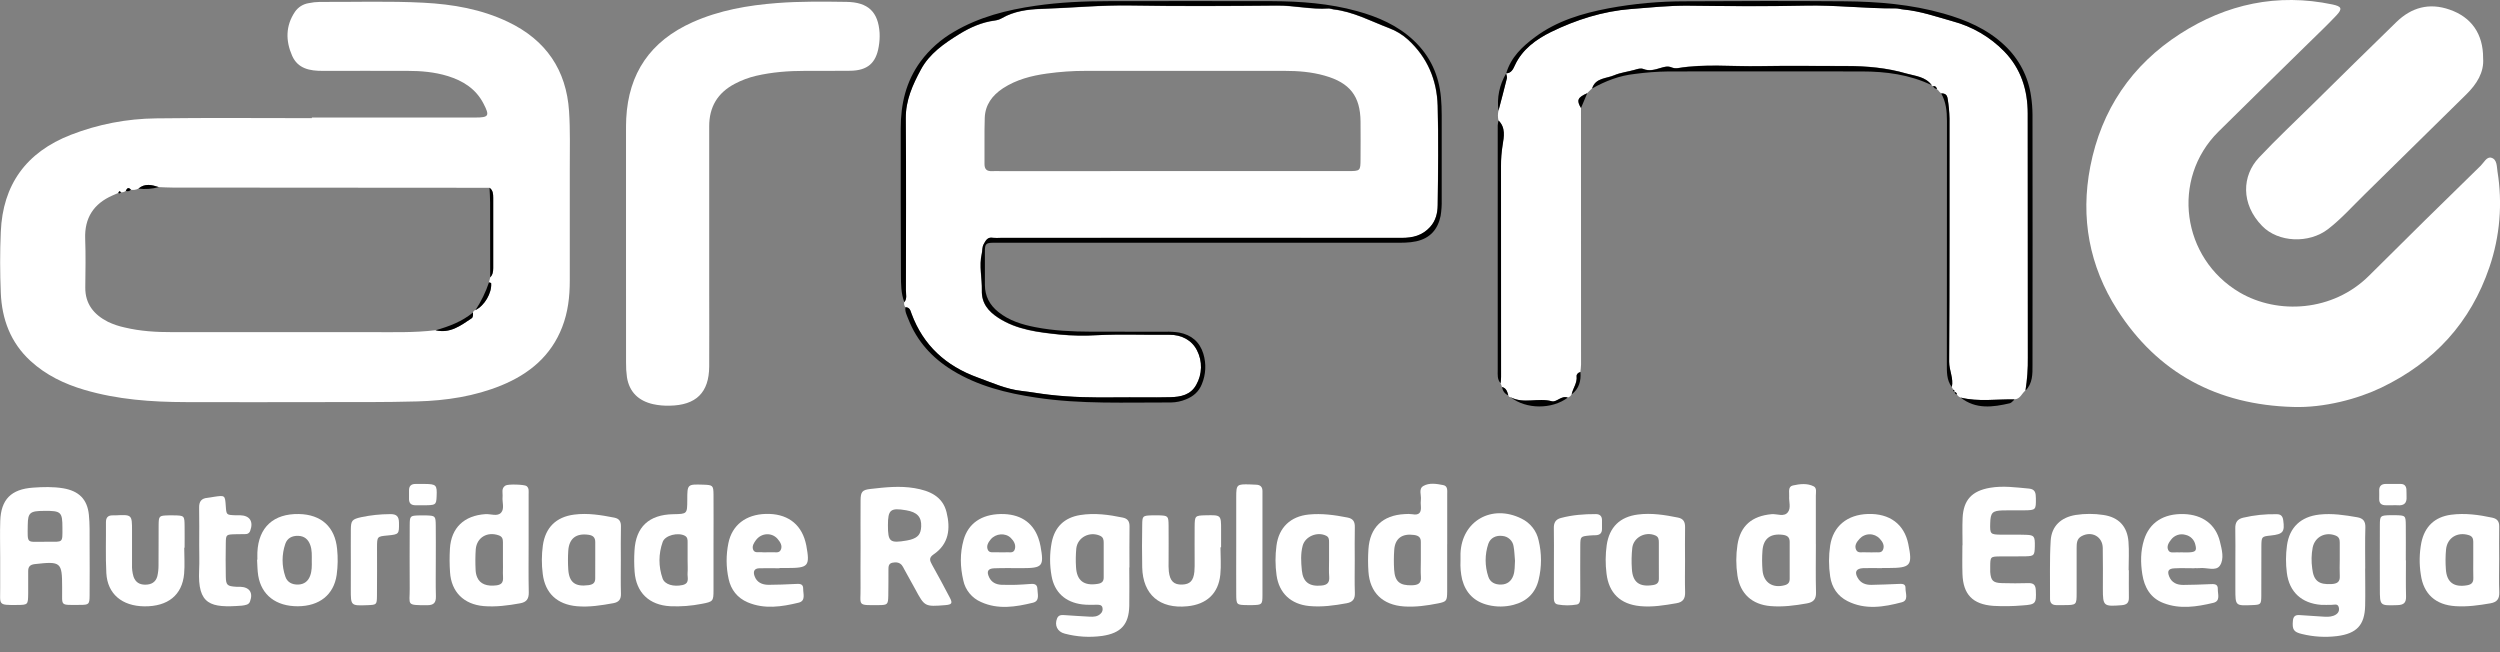 <svg width="69" height="18" viewBox="0 0 69 18" fill="none" xmlns="http://www.w3.org/2000/svg">
<rect x="0" y="0" width="69" height="18" fill="#808080" stroke="none"/>
<g clip-path="url(#clip0_725_3991)">
<path d="M8.607 3.244C10.11 3.244 11.612 3.244 13.115 3.244C13.495 3.244 13.52 3.198 13.344 2.858C13.135 2.453 12.779 2.228 12.354 2.098C11.995 1.988 11.624 1.956 11.25 1.956C10.469 1.956 9.689 1.953 8.907 1.956C8.549 1.958 8.22 1.896 8.062 1.537C7.881 1.124 7.881 0.711 8.142 0.324C8.185 0.262 8.24 0.209 8.304 0.168C8.368 0.128 8.44 0.1 8.515 0.088C8.617 0.066 8.722 0.054 8.826 0.053C9.781 0.058 10.737 0.025 11.691 0.075C12.499 0.117 13.287 0.253 14.023 0.605C15.072 1.106 15.632 1.936 15.706 3.07C15.741 3.595 15.725 4.124 15.726 4.652C15.728 5.684 15.726 6.716 15.726 7.748C15.726 8.186 15.677 8.616 15.516 9.029C15.21 9.82 14.612 10.319 13.84 10.636C13.099 10.939 12.315 11.057 11.521 11.079C10.636 11.104 9.751 11.097 8.866 11.098C7.619 11.101 6.373 11.101 5.127 11.098C4.181 11.096 3.242 11.029 2.33 10.76C1.776 10.597 1.267 10.352 0.841 9.961C0.29 9.455 0.052 8.807 0.022 8.084C-0.001 7.524 -0.003 6.961 0.022 6.399C0.076 5.099 0.721 4.201 1.958 3.72C2.707 3.429 3.505 3.275 4.311 3.267C5.745 3.248 7.176 3.261 8.608 3.261L8.607 3.244ZM12.02 9.114C12.422 9.211 12.716 8.986 13.016 8.785C13.063 8.753 13.055 8.681 13.054 8.625C13.058 8.609 13.066 8.593 13.079 8.581C13.091 8.569 13.107 8.56 13.124 8.557C13.369 8.441 13.579 8.086 13.556 7.817C13.556 7.807 13.517 7.801 13.496 7.793C13.507 7.747 13.518 7.701 13.529 7.655C13.598 7.586 13.612 7.498 13.612 7.403C13.612 6.755 13.612 6.107 13.612 5.458C13.612 5.355 13.605 5.251 13.51 5.183C10.595 5.181 7.68 5.18 4.765 5.177C4.637 5.177 4.51 5.169 4.383 5.164C4.189 5.101 3.998 5.054 3.821 5.206C3.757 5.239 3.685 5.25 3.614 5.238C3.547 5.157 3.506 5.193 3.472 5.268C3.453 5.283 3.432 5.295 3.409 5.301C3.385 5.308 3.361 5.31 3.337 5.307C3.302 5.258 3.28 5.28 3.267 5.324L3.109 5.393C2.582 5.623 2.331 6.016 2.351 6.588C2.368 7.035 2.359 7.482 2.354 7.93C2.348 8.386 2.59 8.684 2.979 8.882C3.126 8.952 3.28 9.004 3.44 9.038C3.872 9.142 4.314 9.168 4.757 9.167C6.586 9.167 8.414 9.167 10.243 9.167C10.835 9.166 11.429 9.186 12.02 9.114Z" fill="white"/>
<path d="M24.99 8.48C24.975 8.461 24.963 8.439 24.957 8.416C24.951 8.393 24.951 8.368 24.955 8.344C25.04 8.243 25 8.124 25 8.013C25.002 6.431 25.008 4.851 24.997 3.27C24.993 2.771 25.187 2.345 25.414 1.923C25.652 1.483 26.052 1.208 26.463 0.952C26.768 0.763 27.093 0.616 27.456 0.57C27.525 0.561 27.592 0.538 27.652 0.504C27.981 0.313 28.364 0.261 28.717 0.25C29.552 0.223 30.385 0.14 31.223 0.155C32.562 0.179 33.901 0.17 35.24 0.157C35.718 0.153 36.186 0.27 36.664 0.238C36.709 0.235 36.754 0.257 36.8 0.262C37.349 0.324 37.83 0.586 38.334 0.778C38.529 0.851 38.708 0.96 38.861 1.099C39.398 1.592 39.657 2.216 39.677 2.922C39.702 3.838 39.691 4.755 39.677 5.671C39.674 5.882 39.629 6.093 39.467 6.27C39.252 6.505 38.992 6.569 38.687 6.569C34.995 6.566 31.304 6.566 27.612 6.569C27.543 6.574 27.472 6.574 27.403 6.567C27.254 6.54 27.206 6.638 27.149 6.739C27.101 6.824 27.114 6.917 27.095 7.004C27.015 7.345 27.105 7.683 27.097 8.021C27.088 8.373 27.274 8.595 27.551 8.775C28.064 9.109 28.655 9.175 29.241 9.236C29.585 9.269 29.931 9.274 30.276 9.252C30.938 9.218 31.605 9.248 32.267 9.24C32.617 9.236 32.897 9.394 33.036 9.67C33.113 9.818 33.151 9.982 33.147 10.148C33.143 10.314 33.098 10.477 33.016 10.622C32.862 10.903 32.585 10.956 32.303 10.963C31.803 10.976 31.302 10.963 30.8 10.969C30.184 10.976 29.569 10.969 28.957 10.895C28.705 10.866 28.455 10.818 28.202 10.792C27.771 10.744 27.384 10.565 26.983 10.42C26.105 10.101 25.483 9.533 25.16 8.663C25.128 8.573 25.113 8.481 24.99 8.48ZM32.341 4.722L33.215 4.722C34.542 4.722 35.869 4.722 37.196 4.722C37.546 4.722 37.549 4.72 37.551 4.389C37.553 4.045 37.554 3.701 37.551 3.357C37.545 2.654 37.256 2.284 36.561 2.088C36.201 1.985 35.83 1.956 35.457 1.956C33.629 1.956 31.802 1.956 29.974 1.956C29.613 1.955 29.253 1.98 28.895 2.03C28.465 2.09 28.052 2.196 27.683 2.436C27.384 2.632 27.191 2.896 27.179 3.254C27.165 3.678 27.177 4.102 27.172 4.527C27.172 4.678 27.241 4.73 27.384 4.723C27.466 4.719 27.547 4.723 27.629 4.723L32.341 4.722Z" fill="white"/>
<path d="M53.355 2.373C53.346 2.375 53.337 2.373 53.328 2.368C53.321 2.363 53.315 2.355 53.312 2.346C53.142 2.111 52.858 2.096 52.613 2.026C52.079 1.872 51.525 1.82 50.968 1.82C50.166 1.82 49.364 1.808 48.563 1.823C47.811 1.838 47.056 1.754 46.306 1.878C46.248 1.886 46.189 1.879 46.135 1.858C46.028 1.813 45.933 1.843 45.832 1.873C45.677 1.919 45.522 1.968 45.356 1.902C45.279 1.871 45.198 1.902 45.119 1.924C44.93 1.978 44.728 1.999 44.551 2.075C44.334 2.168 44.035 2.144 43.942 2.438L43.806 2.571C43.54 2.688 43.506 2.768 43.635 2.978C43.636 5.34 43.637 7.702 43.637 10.063C43.637 10.132 43.624 10.198 43.618 10.266C43.555 10.281 43.508 10.332 43.513 10.382C43.535 10.57 43.411 10.714 43.376 10.884C43.366 10.905 43.352 10.924 43.334 10.94C43.316 10.955 43.294 10.966 43.271 10.972C43.096 10.905 42.962 11.11 42.829 11.073C42.454 10.97 42.056 11.154 41.696 10.964C41.68 10.964 41.665 10.958 41.653 10.949C41.641 10.939 41.633 10.926 41.629 10.911C41.6 10.814 41.579 10.71 41.455 10.681L41.416 10.574C41.42 10.517 41.428 10.46 41.428 10.402C41.428 8.461 41.427 6.52 41.426 4.579C41.425 4.386 41.44 4.193 41.47 4.002C41.505 3.775 41.559 3.521 41.357 3.323C41.338 3.235 41.338 3.143 41.357 3.055C41.435 2.756 41.516 2.458 41.59 2.158C41.6 2.117 41.577 2.069 41.569 2.024C41.712 2.018 41.76 1.908 41.808 1.804C42.01 1.361 42.402 1.082 42.804 0.883C43.494 0.545 44.243 0.307 45.014 0.248C45.543 0.207 46.075 0.15 46.609 0.156C47.68 0.169 48.751 0.179 49.82 0.154C50.657 0.135 51.489 0.238 52.324 0.231C52.394 0.231 52.461 0.255 52.53 0.261C53.002 0.305 53.445 0.461 53.896 0.588C54.436 0.733 54.926 1.02 55.314 1.417C55.779 1.895 55.962 2.486 55.963 3.133C55.968 5.377 55.963 7.62 55.967 9.863C55.971 10.17 55.949 10.476 55.901 10.779C55.799 10.859 55.761 11.015 55.599 11.022C55.104 11.012 54.606 11.093 54.114 10.972C54.091 10.965 54.069 10.953 54.051 10.937C54.033 10.921 54.018 10.901 54.008 10.88C54.006 10.864 54 10.85 53.989 10.839C53.979 10.828 53.965 10.82 53.95 10.817L53.941 10.806C53.944 10.795 53.941 10.784 53.936 10.774C53.93 10.765 53.921 10.758 53.91 10.755L53.868 10.682C53.922 10.441 53.794 10.225 53.795 9.984C53.81 7.746 53.803 5.509 53.805 3.271C53.801 3.09 53.784 2.909 53.755 2.73C53.738 2.607 53.678 2.577 53.574 2.576C53.549 2.552 53.525 2.529 53.5 2.507L53.511 2.51L53.458 2.458C53.446 2.404 53.416 2.371 53.355 2.373Z" fill="white"/>
<path d="M63.292 11.232C61.197 11.175 59.551 10.294 58.435 8.549C57.666 7.345 57.416 6.011 57.692 4.596C57.998 3.031 58.83 1.796 60.174 0.932C61.45 0.112 62.858 -0.195 64.375 0.123C64.63 0.177 64.659 0.239 64.484 0.426C64.231 0.695 63.961 0.949 63.698 1.208C62.874 2.017 62.046 2.824 61.227 3.636C59.912 4.941 60.214 7.132 61.817 8.073C62.866 8.687 64.386 8.604 65.384 7.611C66.407 6.592 67.435 5.579 68.469 4.572C68.556 4.486 68.634 4.319 68.758 4.353C68.922 4.397 68.909 4.594 68.93 4.731C69.074 5.616 68.998 6.522 68.709 7.372C68.19 8.9 67.186 9.995 65.728 10.697C65.075 11.011 64.143 11.26 63.292 11.232Z" fill="white"/>
<path d="M17.278 6.673C17.278 5.665 17.278 4.657 17.278 3.65C17.278 3.524 17.278 3.398 17.284 3.272C17.347 2.022 17.95 1.135 19.113 0.614C19.856 0.282 20.643 0.146 21.447 0.084C22.085 0.035 22.726 0.043 23.366 0.052C23.96 0.061 24.24 0.328 24.277 0.91C24.283 1.036 24.275 1.162 24.253 1.286C24.178 1.742 23.942 1.945 23.473 1.953C23.054 1.96 22.634 1.953 22.216 1.956C21.762 1.956 21.31 1.99 20.866 2.093C20.662 2.141 20.465 2.215 20.28 2.313C19.804 2.563 19.573 2.954 19.574 3.486C19.576 4.985 19.576 6.485 19.574 7.986C19.574 8.695 19.578 9.406 19.574 10.116C19.569 10.836 19.212 11.187 18.476 11.197C18.325 11.201 18.174 11.187 18.026 11.155C17.625 11.064 17.37 10.822 17.304 10.413C17.285 10.277 17.277 10.14 17.279 10.003C17.277 8.894 17.277 7.784 17.278 6.673Z" fill="white"/>
<path d="M68.534 1.607C68.564 1.996 68.359 2.32 68.071 2.604C67.135 3.527 66.197 4.449 65.259 5.37C64.929 5.692 64.623 6.038 64.256 6.322C63.727 6.731 62.879 6.693 62.436 6.238C61.839 5.626 61.88 4.847 62.346 4.351C62.828 3.839 63.342 3.357 63.843 2.863C64.608 2.111 65.37 1.356 66.14 0.609C66.555 0.206 67.044 0.068 67.608 0.265C68.211 0.472 68.538 0.937 68.534 1.607Z" fill="white"/>
<path d="M24.99 8.48C25.113 8.48 25.127 8.573 25.16 8.662C25.484 9.532 26.104 10.099 26.983 10.418C27.384 10.564 27.771 10.743 28.203 10.79C28.455 10.819 28.705 10.866 28.957 10.894C29.57 10.966 30.185 10.975 30.8 10.967C31.301 10.961 31.802 10.975 32.304 10.962C32.586 10.955 32.863 10.902 33.016 10.621C33.099 10.476 33.144 10.313 33.147 10.147C33.151 9.981 33.113 9.817 33.037 9.668C32.897 9.393 32.617 9.235 32.268 9.239C31.603 9.247 30.939 9.217 30.277 9.251C29.933 9.271 29.587 9.264 29.244 9.231C28.659 9.169 28.068 9.103 27.555 8.77C27.278 8.59 27.091 8.367 27.1 8.016C27.109 7.678 27.019 7.34 27.098 6.999C27.118 6.912 27.104 6.819 27.153 6.734C27.21 6.632 27.258 6.535 27.406 6.562C27.476 6.568 27.546 6.569 27.616 6.564C31.307 6.564 34.999 6.564 38.69 6.564C38.996 6.564 39.256 6.5 39.471 6.264C39.632 6.087 39.677 5.876 39.681 5.666C39.693 4.749 39.705 3.832 39.681 2.916C39.661 2.21 39.401 1.586 38.864 1.093C38.711 0.954 38.533 0.846 38.338 0.773C37.834 0.582 37.353 0.32 36.804 0.257C36.758 0.252 36.712 0.229 36.668 0.232C36.19 0.264 35.722 0.147 35.244 0.152C33.905 0.164 32.565 0.173 31.227 0.15C30.387 0.135 29.556 0.218 28.72 0.245C28.367 0.256 27.986 0.308 27.656 0.498C27.596 0.533 27.529 0.555 27.46 0.564C27.096 0.611 26.771 0.757 26.467 0.946C26.054 1.202 25.654 1.478 25.418 1.917C25.19 2.339 24.997 2.765 25 3.265C25.012 4.847 25.006 6.427 25.003 8.008C25.003 8.119 25.043 8.238 24.959 8.339C24.867 8.098 24.867 7.844 24.866 7.594C24.86 6.246 24.858 4.895 24.86 3.543C24.86 2.874 25.003 2.248 25.409 1.695C25.657 1.361 25.973 1.081 26.336 0.873C27.028 0.467 27.792 0.273 28.58 0.159C29.249 0.062 29.924 0.032 30.6 0.032C32.103 0.032 33.604 0.026 35.106 0.032C35.899 0.036 36.689 0.094 37.457 0.307C38.034 0.466 38.574 0.7 39.016 1.115C39.476 1.546 39.715 2.078 39.771 2.694C39.785 2.854 39.791 3.015 39.791 3.176C39.793 3.955 39.793 4.735 39.791 5.514C39.795 5.663 39.785 5.812 39.761 5.959C39.685 6.326 39.476 6.576 39.086 6.661C38.89 6.703 38.693 6.7 38.496 6.7C34.886 6.7 31.276 6.7 27.667 6.7C27.125 6.7 27.187 6.653 27.183 7.181C27.181 7.411 27.181 7.64 27.183 7.869C27.186 8.174 27.312 8.417 27.555 8.611C27.855 8.852 28.208 8.958 28.575 9.03C29.079 9.129 29.592 9.152 30.105 9.154C30.792 9.157 31.479 9.154 32.165 9.156C32.293 9.151 32.422 9.159 32.548 9.179C32.883 9.244 33.112 9.435 33.212 9.763C33.297 10.04 33.282 10.337 33.17 10.605C33.09 10.807 32.935 10.943 32.731 11.023C32.602 11.077 32.463 11.105 32.323 11.108C31.078 11.104 29.83 11.161 28.592 10.973C27.781 10.851 26.995 10.656 26.288 10.223C25.726 9.879 25.309 9.418 25.07 8.808C25.029 8.701 24.971 8.598 24.99 8.48Z" fill="black"/>
<path d="M0.005 15.374C0.005 15.042 -0.005 14.71 0.007 14.377C0.027 13.786 0.307 13.501 0.91 13.459C1.187 13.439 1.469 13.431 1.745 13.477C2.175 13.55 2.409 13.778 2.453 14.206C2.48 14.466 2.472 14.731 2.473 14.994C2.475 15.476 2.477 15.957 2.473 16.436C2.471 16.677 2.455 16.694 2.216 16.695C1.632 16.695 1.723 16.744 1.715 16.237C1.715 16.226 1.715 16.214 1.715 16.203C1.715 15.515 1.68 15.488 0.963 15.569C0.831 15.584 0.778 15.638 0.778 15.762C0.778 15.969 0.778 16.175 0.778 16.381C0.774 16.691 0.773 16.694 0.476 16.697C-0.067 16.703 0.007 16.695 0.005 16.232C0.005 15.946 0.005 15.66 0.005 15.372L0.005 15.374ZM1.219 14.952L1.324 14.952C1.744 14.952 1.724 14.992 1.723 14.57C1.723 14.129 1.686 14.096 1.217 14.1C0.829 14.102 0.77 14.147 0.766 14.488C0.759 15.034 0.733 14.946 1.219 14.954L1.219 14.952Z" fill="white"/>
<path d="M23.752 15.113C23.752 14.678 23.748 14.243 23.752 13.808C23.754 13.575 23.797 13.52 24.025 13.495C24.429 13.449 24.836 13.404 25.242 13.473C25.648 13.542 26.016 13.694 26.125 14.138C26.236 14.587 26.195 15.011 25.766 15.302C25.631 15.394 25.662 15.474 25.724 15.586C25.893 15.886 26.055 16.19 26.215 16.495C26.297 16.651 26.272 16.686 26.089 16.702C25.522 16.746 25.522 16.746 25.257 16.255C25.159 16.073 25.057 15.893 24.957 15.712C24.938 15.67 24.914 15.63 24.887 15.594C24.817 15.517 24.725 15.512 24.63 15.531C24.525 15.553 24.521 15.637 24.521 15.718C24.519 15.958 24.523 16.199 24.517 16.44C24.512 16.681 24.498 16.699 24.261 16.701C23.638 16.706 23.759 16.724 23.751 16.214C23.747 15.846 23.752 15.479 23.752 15.113ZM24.507 14.497C24.507 14.956 24.559 14.998 25.028 14.918C25.062 14.912 25.096 14.905 25.129 14.896C25.339 14.836 25.415 14.741 25.425 14.531C25.437 14.269 25.314 14.135 25.012 14.084C24.577 14.009 24.507 14.067 24.507 14.497Z" fill="white"/>
<path d="M65.278 15.688C65.278 16.032 65.286 16.376 65.278 16.72C65.265 17.253 65.045 17.486 64.506 17.556C64.182 17.596 63.853 17.577 63.536 17.499C63.3 17.444 63.262 17.372 63.284 17.131C63.295 17.014 63.35 16.969 63.463 16.976C63.673 16.99 63.883 17.004 64.09 17.017C64.195 17.024 64.3 17.032 64.401 16.996C64.512 16.956 64.581 16.88 64.55 16.76C64.521 16.648 64.42 16.696 64.345 16.694C64.252 16.692 64.159 16.7 64.065 16.694C63.523 16.652 63.184 16.338 63.117 15.811C63.085 15.561 63.086 15.307 63.12 15.057C63.188 14.556 63.501 14.259 64.016 14.202C64.366 14.163 64.713 14.216 65.058 14.276C65.222 14.304 65.289 14.386 65.284 14.558C65.272 14.936 65.28 15.314 65.28 15.693L65.278 15.688ZM64.577 15.454C64.577 15.294 64.577 15.135 64.577 14.976C64.577 14.893 64.562 14.823 64.469 14.784C64.186 14.668 63.893 14.812 63.83 15.111C63.794 15.302 63.79 15.497 63.817 15.689C63.856 16.033 64 16.14 64.349 16.12C64.503 16.111 64.587 16.064 64.578 15.898C64.57 15.75 64.576 15.602 64.577 15.454Z" fill="white"/>
<path d="M31.168 15.662C31.168 16.017 31.175 16.372 31.168 16.726C31.155 17.238 30.936 17.475 30.423 17.551C30.076 17.599 29.724 17.578 29.386 17.488C29.181 17.437 29.098 17.255 29.176 17.067C29.215 16.971 29.295 16.972 29.379 16.977C29.61 16.992 29.842 17.009 30.074 17.02C30.179 17.025 30.286 17.023 30.369 16.945C30.396 16.923 30.416 16.894 30.426 16.861C30.436 16.828 30.436 16.793 30.425 16.76C30.403 16.696 30.343 16.691 30.285 16.691C30.145 16.691 30.005 16.699 29.868 16.681C29.403 16.622 29.103 16.348 29.023 15.896C28.968 15.591 28.969 15.279 29.026 14.975C29.11 14.544 29.376 14.285 29.815 14.215C30.21 14.152 30.603 14.205 30.991 14.286C31.13 14.315 31.177 14.397 31.175 14.532C31.169 14.91 31.173 15.286 31.173 15.664L31.168 15.662ZM30.462 15.461C30.462 15.301 30.462 15.142 30.462 14.982C30.462 14.9 30.453 14.828 30.36 14.786C30.075 14.66 29.743 14.828 29.706 15.135C29.69 15.306 29.687 15.477 29.698 15.648C29.717 16.026 29.916 16.176 30.296 16.115C30.407 16.098 30.462 16.05 30.462 15.94C30.462 15.78 30.462 15.62 30.462 15.461Z" fill="white"/>
<path d="M39.942 15.018C39.942 15.454 39.944 15.889 39.942 16.325C39.94 16.584 39.926 16.606 39.689 16.654C39.381 16.715 39.069 16.759 38.753 16.738C38.161 16.698 37.809 16.356 37.769 15.779C37.755 15.572 37.755 15.366 37.769 15.159C37.806 14.558 38.161 14.219 38.772 14.189C38.842 14.182 38.913 14.184 38.982 14.193C39.177 14.23 39.231 14.137 39.216 13.966C39.21 13.909 39.21 13.851 39.216 13.794C39.232 13.663 39.146 13.492 39.286 13.412C39.45 13.318 39.65 13.353 39.831 13.388C39.965 13.413 39.943 13.544 39.943 13.644C39.943 14.102 39.943 14.56 39.943 15.02L39.942 15.018ZM39.215 15.473C39.215 15.301 39.213 15.129 39.215 14.96C39.218 14.831 39.151 14.782 39.028 14.765C38.702 14.719 38.503 14.857 38.481 15.175C38.468 15.357 38.467 15.54 38.478 15.722C38.499 16.053 38.634 16.163 38.968 16.154C39.132 16.149 39.233 16.107 39.217 15.918C39.206 15.77 39.216 15.621 39.215 15.473Z" fill="white"/>
<path d="M19.693 14.988C19.693 15.422 19.695 15.857 19.693 16.291C19.693 16.595 19.679 16.607 19.369 16.666C19.084 16.722 18.793 16.745 18.502 16.732C17.918 16.702 17.558 16.357 17.515 15.78C17.501 15.586 17.5 15.391 17.512 15.197C17.547 14.543 17.912 14.203 18.584 14.192C18.967 14.185 18.967 14.185 18.969 13.8C18.969 13.363 18.969 13.363 19.411 13.377C19.674 13.386 19.69 13.396 19.693 13.65C19.697 14.096 19.693 14.542 19.693 14.988ZM18.978 15.477C18.978 15.305 18.978 15.133 18.978 14.961C18.978 14.893 18.976 14.827 18.901 14.786C18.717 14.688 18.358 14.77 18.29 14.958C18.173 15.284 18.172 15.638 18.287 15.964C18.346 16.138 18.597 16.199 18.833 16.148C19.046 16.102 18.967 15.942 18.977 15.818C18.986 15.706 18.978 15.591 18.978 15.477Z" fill="white"/>
<path d="M54.166 15.053C54.166 14.802 54.157 14.55 54.168 14.297C54.191 13.799 54.424 13.549 54.924 13.463C55.285 13.401 55.642 13.453 56.001 13.485C56.179 13.502 56.188 13.616 56.19 13.753C56.194 14.071 56.19 14.081 55.869 14.085C55.671 14.087 55.473 14.081 55.274 14.087C54.987 14.096 54.938 14.15 54.93 14.44C54.921 14.739 54.932 14.753 55.228 14.757C55.461 14.761 55.694 14.752 55.927 14.761C56.146 14.769 56.167 14.806 56.161 15.082C56.155 15.326 56.141 15.348 55.913 15.354C55.685 15.361 55.448 15.354 55.214 15.357C54.932 15.36 54.932 15.362 54.93 15.649C54.93 15.695 54.928 15.741 54.93 15.787C54.949 16.025 55.006 16.086 55.252 16.094C55.498 16.102 55.742 16.101 55.985 16.094C56.136 16.09 56.183 16.153 56.189 16.298C56.203 16.655 56.189 16.686 55.818 16.71C55.551 16.733 55.284 16.737 55.017 16.722C54.443 16.68 54.182 16.404 54.164 15.84C54.155 15.577 54.162 15.313 54.162 15.049L54.166 15.053Z" fill="white"/>
<path d="M50.118 15.017C50.118 15.464 50.11 15.909 50.122 16.354C50.127 16.544 50.044 16.623 49.87 16.654C49.538 16.713 49.203 16.757 48.865 16.728C48.357 16.685 48.031 16.388 47.954 15.89C47.911 15.607 47.911 15.319 47.954 15.036C48.035 14.511 48.351 14.242 48.895 14.191C49.049 14.177 49.244 14.279 49.349 14.132C49.436 14.015 49.371 13.843 49.381 13.696C49.389 13.587 49.339 13.432 49.483 13.399C49.671 13.357 49.879 13.331 50.06 13.424C50.148 13.47 50.117 13.59 50.117 13.68C50.117 14.127 50.117 14.571 50.117 15.017L50.118 15.017ZM49.395 15.468C49.395 15.296 49.393 15.126 49.395 14.955C49.395 14.827 49.329 14.777 49.206 14.761C48.866 14.717 48.667 14.864 48.644 15.2C48.63 15.382 48.631 15.565 48.646 15.746C48.677 16.083 48.931 16.243 49.261 16.151C49.355 16.125 49.395 16.072 49.395 15.979C49.394 15.809 49.395 15.638 49.395 15.468Z" fill="white"/>
<path d="M14.59 15.009C14.59 15.454 14.584 15.9 14.594 16.346C14.598 16.526 14.535 16.621 14.352 16.652C14.02 16.712 13.686 16.756 13.348 16.728C12.799 16.68 12.455 16.335 12.421 15.794C12.406 15.577 12.405 15.359 12.418 15.143C12.453 14.565 12.81 14.228 13.401 14.19C13.548 14.181 13.732 14.265 13.833 14.146C13.928 14.036 13.857 13.859 13.871 13.712C13.881 13.604 13.826 13.477 13.953 13.4C14.025 13.356 14.477 13.371 14.533 13.415C14.608 13.475 14.589 13.56 14.59 13.637C14.591 14.095 14.59 14.552 14.59 15.009ZM13.881 15.477C13.881 15.305 13.881 15.133 13.881 14.963C13.881 14.877 13.863 14.81 13.767 14.776C13.454 14.665 13.164 14.829 13.131 15.154C13.118 15.348 13.117 15.542 13.127 15.736C13.13 15.804 13.144 15.872 13.171 15.935C13.249 16.121 13.444 16.189 13.701 16.156C13.939 16.125 13.876 15.956 13.88 15.819C13.885 15.705 13.881 15.591 13.881 15.477L13.881 15.477Z" fill="white"/>
<path d="M55.904 10.78C55.952 10.477 55.974 10.171 55.969 9.864C55.967 7.621 55.969 5.378 55.966 3.134C55.966 2.487 55.782 1.896 55.316 1.418C54.929 1.021 54.439 0.734 53.899 0.589C53.447 0.462 53.004 0.306 52.532 0.262C52.462 0.256 52.395 0.232 52.327 0.232C51.491 0.239 50.66 0.136 49.823 0.155C48.753 0.18 47.682 0.17 46.612 0.157C46.077 0.151 45.545 0.208 45.017 0.249C44.246 0.308 43.497 0.546 42.807 0.884C42.404 1.082 42.013 1.362 41.81 1.805C41.763 1.908 41.714 2.019 41.571 2.025C41.699 1.583 42.017 1.282 42.372 1.02C42.971 0.575 43.672 0.368 44.398 0.229C45.096 0.1 45.805 0.035 46.515 0.036C47.984 0.027 49.449 0.024 50.915 0.036C51.836 0.044 52.753 0.121 53.642 0.374C54.262 0.55 54.844 0.797 55.322 1.247C55.723 1.621 55.982 2.117 56.057 2.655C56.083 2.825 56.096 2.996 56.097 3.168C56.1 5.47 56.1 7.771 56.097 10.073C56.098 10.323 56.103 10.581 55.904 10.78Z" fill="black"/>
<path d="M17.135 15.46C17.135 15.77 17.129 16.079 17.138 16.389C17.142 16.544 17.078 16.62 16.928 16.648C16.595 16.708 16.262 16.762 15.922 16.732C15.377 16.683 15.045 16.372 14.98 15.842C14.946 15.58 14.947 15.315 14.983 15.053C15.053 14.56 15.348 14.268 15.846 14.203C16.221 14.154 16.589 14.215 16.956 14.287C17.096 14.315 17.141 14.398 17.138 14.533C17.13 14.842 17.135 15.151 17.135 15.46ZM16.429 15.443C16.429 15.282 16.429 15.122 16.429 14.961C16.429 14.836 16.37 14.778 16.244 14.76C15.903 14.712 15.707 14.859 15.684 15.201C15.673 15.373 15.673 15.546 15.684 15.717C15.708 16.075 15.875 16.199 16.24 16.151C16.364 16.135 16.431 16.089 16.428 15.958C16.426 15.787 16.429 15.615 16.429 15.443L16.429 15.443Z" fill="white"/>
<path d="M46.507 15.483C46.507 15.769 46.5 16.055 46.509 16.34C46.515 16.517 46.455 16.619 46.27 16.649C45.938 16.706 45.606 16.762 45.267 16.729C44.719 16.676 44.404 16.368 44.34 15.832C44.307 15.57 44.309 15.306 44.345 15.046C44.417 14.552 44.707 14.264 45.206 14.201C45.579 14.153 45.947 14.211 46.312 14.285C46.468 14.316 46.511 14.411 46.508 14.557C46.502 14.866 46.507 15.175 46.507 15.483ZM45.784 15.49C45.784 15.318 45.784 15.146 45.784 14.974C45.784 14.893 45.779 14.816 45.684 14.777C45.413 14.662 45.087 14.829 45.051 15.12C45.03 15.314 45.026 15.509 45.04 15.703C45.061 16.073 45.249 16.207 45.621 16.148C45.732 16.131 45.787 16.084 45.785 15.971C45.782 15.811 45.784 15.649 45.784 15.49Z" fill="white"/>
<path d="M28.047 16.141C28.193 16.133 28.298 16.13 28.402 16.12C28.514 16.109 28.628 16.104 28.632 16.25C28.634 16.388 28.709 16.586 28.509 16.635C28.033 16.751 27.547 16.831 27.075 16.615C26.952 16.562 26.843 16.48 26.759 16.377C26.674 16.274 26.615 16.153 26.588 16.023C26.5 15.65 26.491 15.273 26.595 14.903C26.724 14.445 27.089 14.197 27.619 14.187C28.136 14.178 28.496 14.403 28.655 14.841C28.682 14.916 28.704 14.993 28.718 15.072C28.819 15.632 28.778 15.68 28.205 15.681C27.95 15.681 27.694 15.675 27.438 15.685C27.263 15.692 27.225 15.775 27.3 15.933C27.368 16.076 27.49 16.131 27.636 16.14C27.782 16.147 27.938 16.141 28.047 16.141ZM27.642 15.244C27.677 15.246 27.712 15.246 27.747 15.244C27.842 15.23 27.975 15.29 28.011 15.152C28.043 15.035 27.982 14.929 27.897 14.846C27.748 14.7 27.482 14.72 27.342 14.889C27.276 14.969 27.218 15.065 27.262 15.17C27.305 15.276 27.419 15.233 27.506 15.243C27.552 15.246 27.597 15.246 27.642 15.244Z" fill="white"/>
<path d="M68.977 15.454C68.977 15.751 68.968 16.048 68.98 16.344C68.986 16.524 68.922 16.619 68.738 16.651C68.417 16.707 68.095 16.752 67.769 16.73C67.223 16.696 66.889 16.394 66.815 15.863C66.768 15.569 66.773 15.269 66.829 14.977C66.921 14.534 67.196 14.268 67.647 14.207C68.032 14.156 68.411 14.207 68.787 14.288C68.922 14.316 68.98 14.393 68.978 14.528C68.972 14.838 68.978 15.145 68.978 15.453L68.977 15.454ZM68.262 15.468C68.262 15.296 68.262 15.124 68.262 14.954C68.262 14.867 68.238 14.802 68.143 14.771C67.828 14.671 67.544 14.84 67.511 15.163C67.494 15.345 67.492 15.528 67.506 15.711C67.529 16.074 67.729 16.216 68.091 16.154C68.219 16.132 68.269 16.073 68.264 15.948C68.258 15.789 68.263 15.628 68.262 15.468Z" fill="white"/>
<path d="M60.57 15.684C60.384 15.684 60.197 15.676 60.011 15.686C59.848 15.694 59.811 15.764 59.869 15.91C59.939 16.085 60.084 16.144 60.257 16.144C60.502 16.144 60.747 16.132 60.989 16.123C61.097 16.119 61.218 16.104 61.212 16.259C61.207 16.396 61.294 16.59 61.085 16.639C60.63 16.747 60.167 16.82 59.713 16.645C59.351 16.508 59.184 16.209 59.128 15.851C59.078 15.533 59.077 15.213 59.175 14.9C59.325 14.422 59.714 14.171 60.274 14.188C60.791 14.205 61.152 14.472 61.269 14.943C61.323 15.165 61.395 15.425 61.269 15.611C61.157 15.776 60.899 15.656 60.709 15.68C60.663 15.683 60.616 15.683 60.569 15.68L60.57 15.684ZM60.225 15.245C60.295 15.245 60.363 15.249 60.431 15.245C60.603 15.233 60.632 15.192 60.592 15.036C60.578 14.969 60.545 14.907 60.496 14.858C60.447 14.809 60.385 14.775 60.317 14.761C60.245 14.74 60.167 14.742 60.096 14.767C60.025 14.792 59.963 14.838 59.919 14.898C59.856 14.979 59.795 15.076 59.842 15.179C59.888 15.281 60.001 15.237 60.086 15.245C60.134 15.248 60.179 15.244 60.225 15.244L60.225 15.245Z" fill="white"/>
<path d="M37.391 15.474C37.391 15.771 37.384 16.067 37.394 16.364C37.401 16.532 37.336 16.618 37.17 16.649C36.827 16.712 36.482 16.76 36.133 16.726C35.629 16.677 35.302 16.371 35.233 15.877C35.195 15.605 35.195 15.33 35.231 15.058C35.296 14.56 35.618 14.251 36.121 14.201C36.482 14.165 36.838 14.214 37.192 14.284C37.347 14.314 37.397 14.4 37.393 14.55C37.386 14.858 37.391 15.166 37.391 15.474ZM36.682 15.472C36.682 15.3 36.682 15.127 36.682 14.958C36.682 14.889 36.678 14.823 36.601 14.786C36.36 14.665 36.023 14.803 35.954 15.061C35.894 15.285 35.909 15.516 35.931 15.742C35.963 16.071 36.142 16.194 36.477 16.161C36.638 16.145 36.698 16.075 36.686 15.918C36.674 15.769 36.682 15.62 36.682 15.472Z" fill="white"/>
<path d="M51.946 15.681C51.771 15.681 51.596 15.674 51.421 15.681C51.228 15.691 51.179 15.787 51.273 15.95C51.357 16.098 51.496 16.145 51.655 16.142C51.9 16.139 52.144 16.126 52.387 16.117C52.48 16.114 52.597 16.098 52.592 16.232C52.587 16.366 52.687 16.571 52.489 16.623C51.992 16.755 51.481 16.838 50.992 16.591C50.718 16.453 50.557 16.213 50.513 15.912C50.47 15.628 50.47 15.34 50.513 15.056C50.594 14.524 50.983 14.203 51.556 14.186C52.153 14.167 52.556 14.467 52.668 15.011C52.791 15.611 52.738 15.675 52.12 15.677L51.946 15.677L51.946 15.681ZM51.582 15.244C51.629 15.247 51.675 15.247 51.722 15.244C51.809 15.234 51.924 15.278 51.97 15.175C52.021 15.059 51.962 14.953 51.879 14.866C51.844 14.828 51.801 14.798 51.753 14.777C51.705 14.757 51.653 14.746 51.601 14.747C51.549 14.747 51.498 14.758 51.45 14.78C51.402 14.801 51.36 14.832 51.325 14.87C51.246 14.956 51.173 15.058 51.23 15.176C51.277 15.277 51.392 15.235 51.479 15.243C51.513 15.247 51.548 15.244 51.582 15.244Z" fill="white"/>
<path d="M21.515 15.684C21.328 15.684 21.142 15.679 20.955 15.684C20.81 15.689 20.784 15.781 20.825 15.898C20.887 16.076 21.035 16.139 21.209 16.141C21.454 16.141 21.699 16.129 21.944 16.118C22.052 16.113 22.172 16.097 22.168 16.251C22.165 16.389 22.246 16.585 22.041 16.634C21.576 16.747 21.1 16.821 20.636 16.624C20.351 16.503 20.174 16.276 20.11 15.979C20.038 15.653 20.037 15.316 20.104 14.989C20.206 14.49 20.587 14.2 21.134 14.184C21.704 14.168 22.093 14.44 22.229 14.95C22.238 14.984 22.247 15.017 22.253 15.05C22.358 15.626 22.317 15.677 21.726 15.677L21.516 15.677L21.515 15.684ZM21.156 15.242C21.202 15.242 21.249 15.246 21.296 15.242C21.384 15.235 21.498 15.277 21.547 15.181C21.605 15.065 21.535 14.96 21.459 14.871C21.298 14.688 21.01 14.707 20.862 14.91C20.809 14.983 20.753 15.068 20.783 15.161C20.821 15.278 20.935 15.229 21.02 15.241C21.066 15.245 21.111 15.246 21.156 15.244L21.156 15.242Z" fill="white"/>
<path d="M58.757 15.736C58.757 15.988 58.753 16.239 58.757 16.492C58.76 16.635 58.703 16.692 58.554 16.704C58.059 16.742 58.039 16.729 58.039 16.253C58.039 15.875 58.044 15.497 58.036 15.121C58.03 14.808 57.729 14.646 57.45 14.799C57.315 14.872 57.316 15.003 57.315 15.128C57.313 15.541 57.315 15.954 57.315 16.364C57.315 16.699 57.312 16.699 56.962 16.701C56.892 16.701 56.822 16.701 56.752 16.701C56.641 16.699 56.58 16.646 56.581 16.532C56.585 15.995 56.566 15.456 56.599 14.92C56.624 14.519 56.884 14.279 57.288 14.213C57.541 14.174 57.8 14.174 58.053 14.213C58.473 14.274 58.713 14.526 58.746 14.951C58.767 15.213 58.75 15.477 58.75 15.74L58.757 15.736Z" fill="white"/>
<path d="M33.685 15.105C33.685 15.357 33.707 15.61 33.681 15.859C33.628 16.381 33.304 16.68 32.772 16.733C32.008 16.81 31.542 16.412 31.525 15.658C31.516 15.269 31.52 14.88 31.525 14.491C31.528 14.234 31.535 14.232 31.807 14.223C31.865 14.221 31.924 14.221 31.982 14.223C32.239 14.232 32.25 14.241 32.253 14.504C32.257 14.836 32.253 15.168 32.253 15.499C32.25 15.591 32.252 15.683 32.26 15.774C32.291 16.04 32.4 16.142 32.63 16.134C32.844 16.126 32.94 16.028 32.965 15.778C32.975 15.674 32.972 15.571 32.972 15.468C32.972 15.159 32.969 14.849 32.972 14.542C32.975 14.235 32.98 14.229 33.278 14.222C33.703 14.213 33.703 14.213 33.702 14.625L33.702 15.107L33.685 15.105Z" fill="white"/>
<path d="M7.104 15.446C7.104 15.377 7.101 15.309 7.104 15.24C7.136 14.552 7.55 14.174 8.25 14.187C8.868 14.2 9.246 14.543 9.304 15.15C9.329 15.389 9.325 15.63 9.292 15.868C9.212 16.416 8.817 16.73 8.22 16.733C7.622 16.735 7.217 16.428 7.127 15.889C7.103 15.743 7.105 15.594 7.095 15.446L7.104 15.446ZM8.605 15.481C8.605 15.333 8.615 15.184 8.563 15.042C8.508 14.889 8.403 14.795 8.231 14.789C8.058 14.784 7.928 14.855 7.875 15.009C7.774 15.302 7.774 15.619 7.875 15.912C7.926 16.068 8.058 16.138 8.227 16.134C8.397 16.129 8.507 16.04 8.562 15.886C8.609 15.755 8.608 15.618 8.605 15.481Z" fill="white"/>
<path d="M5.085 15.115C5.085 15.356 5.103 15.597 5.082 15.835C5.029 16.425 4.633 16.741 3.984 16.735C3.368 16.728 2.966 16.393 2.935 15.819C2.91 15.352 2.929 14.882 2.924 14.414C2.924 14.284 2.979 14.223 3.108 14.224C3.131 14.224 3.155 14.224 3.178 14.224C3.643 14.201 3.644 14.201 3.644 14.654C3.644 14.963 3.644 15.271 3.644 15.58C3.639 15.694 3.653 15.809 3.686 15.918C3.739 16.066 3.844 16.135 4.001 16.137C4.173 16.139 4.297 16.071 4.342 15.905C4.365 15.805 4.376 15.703 4.375 15.6C4.379 15.234 4.375 14.868 4.378 14.503C4.381 14.236 4.389 14.232 4.65 14.224C4.696 14.224 4.743 14.224 4.789 14.224C5.091 14.229 5.092 14.229 5.095 14.533C5.098 14.727 5.095 14.922 5.095 15.118L5.085 15.115Z" fill="white"/>
<path d="M40.31 15.473C40.31 15.39 40.31 15.333 40.31 15.276C40.343 14.38 41.172 13.905 41.992 14.313C42.113 14.371 42.218 14.456 42.3 14.56C42.383 14.665 42.439 14.786 42.466 14.915C42.553 15.273 42.553 15.645 42.466 16.003C42.379 16.365 42.141 16.6 41.769 16.695C41.544 16.753 41.306 16.755 41.08 16.701C40.695 16.61 40.455 16.371 40.355 15.993C40.316 15.822 40.301 15.648 40.31 15.473ZM41.814 15.48C41.801 15.345 41.8 15.207 41.774 15.074C41.763 15 41.726 14.932 41.67 14.881C41.614 14.829 41.543 14.798 41.467 14.792C41.295 14.769 41.135 14.842 41.077 15.011C40.979 15.304 40.979 15.621 41.077 15.914C41.127 16.072 41.263 16.138 41.431 16.134C41.599 16.13 41.711 16.041 41.767 15.887C41.814 15.755 41.804 15.617 41.814 15.48Z" fill="white"/>
<path d="M5.498 15.047C5.498 14.703 5.503 14.359 5.496 14.015C5.492 13.848 5.553 13.754 5.727 13.74C5.785 13.735 5.842 13.721 5.9 13.713C6.211 13.667 6.211 13.667 6.231 13.963C6.248 14.211 6.248 14.211 6.486 14.221C6.533 14.223 6.579 14.221 6.626 14.221C6.895 14.228 7 14.393 6.906 14.649C6.898 14.676 6.882 14.7 6.858 14.717C6.835 14.734 6.807 14.742 6.778 14.741C6.684 14.744 6.591 14.741 6.498 14.745C6.243 14.752 6.236 14.754 6.232 14.985C6.227 15.295 6.226 15.604 6.232 15.914C6.237 16.152 6.272 16.18 6.523 16.195C6.558 16.197 6.593 16.195 6.628 16.195C6.886 16.204 6.99 16.357 6.902 16.595C6.896 16.616 6.885 16.636 6.868 16.653C6.852 16.669 6.833 16.681 6.811 16.688C6.766 16.702 6.721 16.712 6.675 16.716C5.811 16.782 5.451 16.698 5.496 15.731C5.507 15.505 5.498 15.276 5.498 15.047Z" fill="white"/>
<path d="M34.12 15.055C34.12 14.61 34.12 14.165 34.12 13.72C34.12 13.371 34.136 13.36 34.498 13.37C34.556 13.37 34.614 13.376 34.673 13.378C34.785 13.382 34.843 13.438 34.844 13.55C34.844 13.584 34.844 13.618 34.844 13.653C34.844 14.577 34.846 15.502 34.844 16.426C34.844 16.686 34.83 16.694 34.57 16.701C34.524 16.701 34.477 16.701 34.43 16.701C34.126 16.696 34.122 16.696 34.12 16.392C34.117 15.947 34.12 15.502 34.12 15.056L34.12 15.055Z" fill="white"/>
<path d="M42.888 15.504C42.888 15.194 42.892 14.886 42.886 14.578C42.883 14.434 42.928 14.337 43.079 14.297C43.396 14.212 43.719 14.188 44.045 14.189C44.157 14.189 44.216 14.246 44.215 14.359C44.215 14.439 44.215 14.519 44.215 14.6C44.215 14.713 44.157 14.767 44.046 14.772C43.988 14.774 43.93 14.774 43.871 14.78C43.627 14.805 43.619 14.807 43.616 15.047C43.611 15.47 43.616 15.893 43.616 16.316C43.616 16.396 43.616 16.476 43.611 16.556C43.608 16.617 43.584 16.673 43.519 16.685C43.347 16.715 43.172 16.715 43 16.685C42.883 16.666 42.887 16.557 42.887 16.464C42.887 16.144 42.888 15.824 42.888 15.504Z" fill="white"/>
<path d="M9.683 15.512C9.683 15.214 9.68 14.917 9.683 14.62C9.686 14.367 9.714 14.332 9.969 14.274C10.23 14.219 10.497 14.191 10.764 14.19C10.943 14.185 11.011 14.25 11.012 14.43C11.015 14.74 11.016 14.749 10.698 14.779C10.409 14.806 10.407 14.806 10.406 15.113C10.406 15.56 10.409 16.005 10.404 16.451C10.401 16.692 10.392 16.692 10.143 16.703C9.682 16.72 9.682 16.72 9.682 16.268C9.683 16.014 9.683 15.762 9.683 15.512Z" fill="white"/>
<path d="M61.696 15.511C61.696 15.202 61.701 14.896 61.694 14.588C61.689 14.427 61.745 14.328 61.909 14.289C62.214 14.217 62.526 14.185 62.84 14.192C62.952 14.192 63.001 14.246 63.017 14.356C63.062 14.68 63.015 14.743 62.676 14.78C62.422 14.807 62.417 14.809 62.414 15.076C62.411 15.532 62.414 15.989 62.412 16.445C62.41 16.685 62.397 16.691 62.157 16.701C61.697 16.72 61.697 16.72 61.696 16.264C61.696 16.139 61.696 16.014 61.696 15.888C61.696 15.762 61.696 15.636 61.696 15.511Z" fill="white"/>
<path d="M12.028 15.464C12.028 15.796 12.022 16.128 12.031 16.461C12.035 16.638 11.968 16.705 11.786 16.704C11.198 16.704 11.312 16.7 11.308 16.251C11.304 15.666 11.306 15.082 11.308 14.5C11.31 14.235 11.317 14.233 11.58 14.225C11.638 14.225 11.697 14.223 11.755 14.225C12.016 14.234 12.023 14.238 12.027 14.504C12.031 14.824 12.028 15.143 12.028 15.464Z" fill="white"/>
<path d="M66.404 15.467C66.404 15.798 66.398 16.13 66.407 16.462C66.411 16.639 66.342 16.698 66.162 16.702C65.684 16.716 65.684 16.724 65.684 16.244C65.684 15.66 65.681 15.078 65.684 14.494C65.686 14.233 65.696 14.229 65.961 14.219C66.007 14.219 66.054 14.219 66.1 14.219C66.394 14.226 66.397 14.226 66.4 14.503C66.404 14.823 66.4 15.144 66.4 15.464L66.404 15.467Z" fill="white"/>
<path d="M43.943 2.442C44.037 2.147 44.336 2.172 44.552 2.079C44.73 2.003 44.932 1.982 45.12 1.928C45.2 1.905 45.281 1.876 45.358 1.906C45.523 1.972 45.679 1.923 45.833 1.877C45.935 1.847 46.03 1.817 46.137 1.862C46.191 1.884 46.249 1.89 46.307 1.882C47.057 1.757 47.812 1.842 48.565 1.827C49.366 1.812 50.168 1.825 50.969 1.824C51.527 1.824 52.081 1.874 52.614 2.03C52.857 2.099 53.142 2.115 53.314 2.35C52.705 2.059 52.053 1.972 51.386 1.972C49.608 1.969 47.831 1.969 46.054 1.972C45.741 1.976 45.428 1.999 45.117 2.041C44.695 2.087 44.31 2.236 43.943 2.442Z" fill="black"/>
<path d="M53.576 2.577C53.681 2.577 53.74 2.608 53.757 2.731C53.786 2.91 53.803 3.091 53.807 3.272C53.805 5.51 53.812 7.748 53.797 9.985C53.797 10.226 53.924 10.444 53.871 10.683C53.72 10.486 53.734 10.254 53.733 10.03C53.733 7.799 53.734 5.569 53.736 3.338C53.736 3.068 53.71 2.814 53.576 2.577Z" fill="black"/>
<path d="M41.359 3.326C41.561 3.524 41.51 3.778 41.473 4.005C41.442 4.196 41.427 4.389 41.428 4.582C41.428 6.523 41.429 8.464 41.43 10.405C41.43 10.462 41.422 10.519 41.418 10.577C41.32 10.474 41.337 10.342 41.337 10.219C41.335 7.966 41.335 5.713 41.337 3.461C41.341 3.415 41.348 3.37 41.359 3.326Z" fill="black"/>
<path d="M11.642 13.945L11.467 13.945C11.356 13.945 11.292 13.898 11.289 13.782C11.289 13.702 11.289 13.621 11.289 13.541C11.286 13.411 11.351 13.353 11.481 13.357C11.563 13.359 11.645 13.357 11.726 13.357C12.041 13.361 12.064 13.387 12.051 13.691C12.041 13.943 12.034 13.947 11.642 13.945Z" fill="white"/>
<path d="M66.033 13.945C65.975 13.945 65.917 13.945 65.858 13.945C65.731 13.948 65.661 13.897 65.666 13.764C65.669 13.684 65.666 13.604 65.666 13.523C65.669 13.41 65.734 13.358 65.843 13.357C65.983 13.357 66.123 13.357 66.261 13.357C66.36 13.357 66.409 13.414 66.417 13.505C66.423 13.573 66.417 13.642 66.421 13.711C66.433 13.89 66.346 13.961 66.17 13.945C66.124 13.941 66.077 13.945 66.03 13.945L66.033 13.945Z" fill="white"/>
<path d="M54.116 10.974C54.608 11.095 55.106 11.013 55.601 11.024C55.558 11.06 55.52 11.119 55.471 11.13C55.002 11.239 54.534 11.304 54.116 10.974Z" fill="black"/>
<path d="M41.695 10.965C42.056 11.155 42.454 10.971 42.829 11.075C42.961 11.111 43.096 10.907 43.271 10.974C42.832 11.303 42.125 11.299 41.695 10.965Z" fill="black"/>
<path d="M41.569 2.027C41.577 2.072 41.6 2.12 41.59 2.161C41.517 2.461 41.436 2.759 41.358 3.058C41.31 2.701 41.385 2.339 41.569 2.027Z" fill="black"/>
<path d="M43.378 10.885C43.413 10.716 43.537 10.571 43.515 10.383C43.509 10.334 43.557 10.282 43.62 10.268C43.641 10.512 43.583 10.726 43.378 10.885Z" fill="black"/>
<path d="M43.636 2.981C43.508 2.77 43.541 2.69 43.807 2.574L43.636 2.981Z" fill="black"/>
<path d="M41.455 10.683C41.579 10.711 41.6 10.815 41.63 10.913C41.526 10.868 41.475 10.787 41.455 10.683Z" fill="black"/>
<path d="M53.356 2.374C53.417 2.371 53.447 2.404 53.461 2.458C53.41 2.449 53.369 2.428 53.356 2.374Z" fill="black"/>
<path d="M53.513 2.511L53.502 2.508C53.502 2.51 53.503 2.513 53.504 2.516L53.513 2.511Z" fill="black"/>
<path d="M53.911 10.756C53.922 10.759 53.931 10.766 53.937 10.776C53.943 10.786 53.945 10.797 53.943 10.808C53.911 10.804 53.901 10.786 53.911 10.756Z" fill="black"/>
<path d="M53.952 10.819C53.968 10.822 53.982 10.829 53.993 10.841C54.004 10.852 54.01 10.867 54.012 10.883C54.003 10.883 53.995 10.882 53.987 10.879C53.979 10.876 53.972 10.871 53.966 10.865C53.96 10.859 53.956 10.851 53.953 10.844C53.951 10.835 53.95 10.827 53.952 10.819Z" fill="black"/>
<path d="M13.529 7.655C13.529 6.967 13.528 6.278 13.527 5.588C13.527 5.453 13.516 5.317 13.511 5.182C13.607 5.251 13.613 5.354 13.613 5.457C13.613 6.106 13.613 6.754 13.613 7.403C13.612 7.498 13.599 7.584 13.529 7.655Z" fill="black"/>
<path d="M12.021 9.115C12.394 9.011 12.753 8.874 13.055 8.625C13.055 8.682 13.063 8.753 13.016 8.785C12.717 8.986 12.423 9.211 12.021 9.115Z" fill="black"/>
<path d="M13.124 8.557C13.281 8.319 13.406 8.062 13.496 7.793C13.517 7.801 13.556 7.808 13.556 7.817C13.578 8.087 13.369 8.441 13.124 8.557Z" fill="black"/>
<path d="M4.383 5.164C4.2 5.215 4.009 5.229 3.82 5.206C3.997 5.054 4.189 5.101 4.383 5.164Z" fill="black"/>
<path d="M3.614 5.238C3.596 5.257 3.573 5.27 3.548 5.275C3.522 5.281 3.495 5.278 3.472 5.267C3.505 5.194 3.547 5.157 3.614 5.238Z" fill="black"/>
<path d="M3.337 5.307C3.319 5.337 3.296 5.347 3.267 5.324C3.28 5.28 3.3 5.258 3.337 5.307Z" fill="black"/>
</g>
<defs>
<clipPath id="clip0_725_3991">
<rect width="69" height="17.576" fill="white"/>
</clipPath>
</defs>
</svg>
